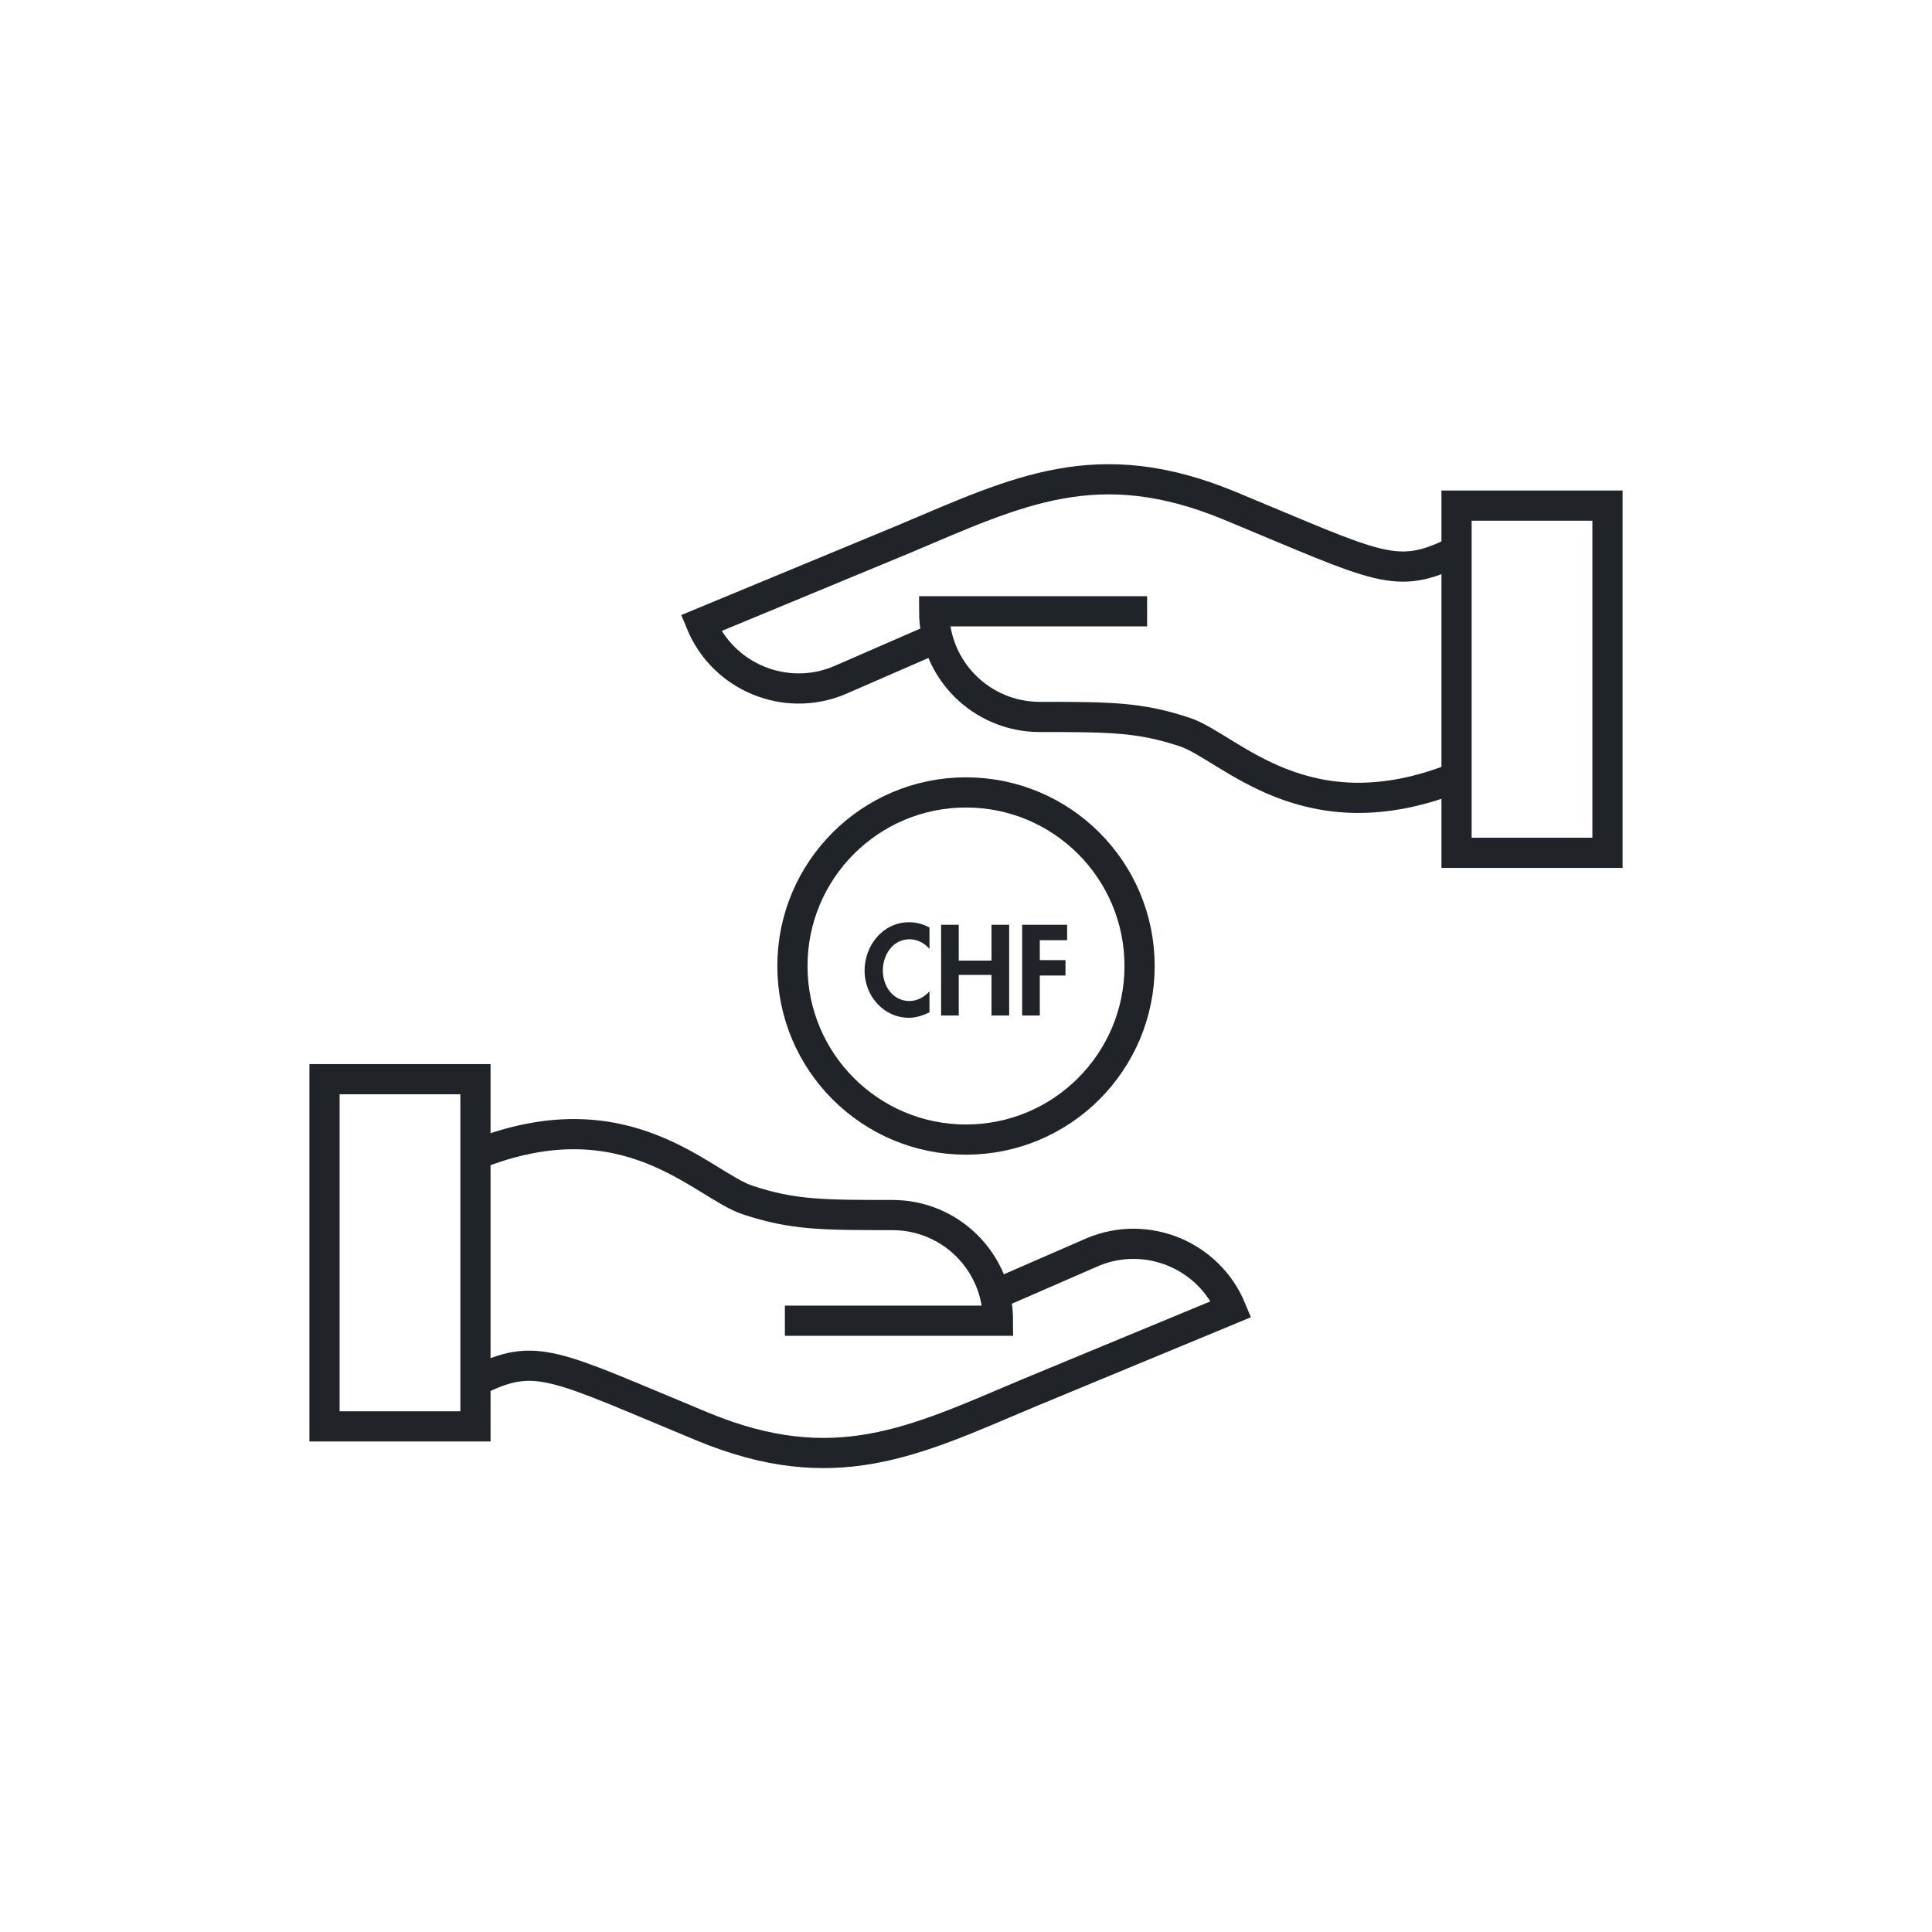 <?xml version="1.0" encoding="UTF-8"?>
<svg xmlns="http://www.w3.org/2000/svg" viewBox="0 0 128 128" width="150" height="150"><circle cx="64" cy="64" r="11.5" fill="none" stroke="#202429" stroke-linecap="round" stroke-miterlimit="10" stroke-width="2"/><path fill="#202429" d="M61.58 62.87c-.33-.4-.82-.64-1.32-.64-1.12 0-1.77 1.04-1.77 2.07s.67 2.02 1.76 2.02c.5 0 1-.26 1.33-.64v1.39c-.44.21-.88.36-1.36.36-1.69 0-2.94-1.46-2.94-3.12s1.2-3.21 2.96-3.21c.47 0 .93.13 1.34.35v1.4zM65.69 63.64v-2.37h1.17v6.01h-1.17v-2.69h-2.17v2.69h-1.17v-6.01h1.17v2.37h2.17zM68.89 62.29v1.32h1.7v1.02h-1.7v2.65h-1.17v-6.01h2.98v1.02h-1.81z"/><path fill="none" stroke="#202429" stroke-miterlimit="10" stroke-width="2" d="M106.5 56.5h-10v-23h10zM76 40.5H61.89c0 3.87 3.13 7 7 7 4.6 0 6.6 0 9.6 1s8 7 18 3"/><path fill="none" stroke="#202429" stroke-miterlimit="10" stroke-width="2" d="M61.49 42.51l-5.9 2.57c-3.57 1.48-7.67-.22-9.15-3.79l13.49-5.59c7.55-3.19 12.79-5.82 21.55-2.19 9.95 4.12 11 5 15 3M21.5 71.5h10v23h-10zM52 87.5h14.12c0-3.87-3.13-7-7-7-4.6 0-6.6 0-9.6-1s-8-7-18-3"/><path fill="none" stroke="#202429" stroke-miterlimit="10" stroke-width="2" d="M66.52 85.51l5.9-2.57c3.57-1.48 7.67.22 9.15 3.79l-13.49 5.59c-7.55 3.19-12.79 5.82-21.55 2.19-9.95-4.12-11-5-15-3"/></svg>
